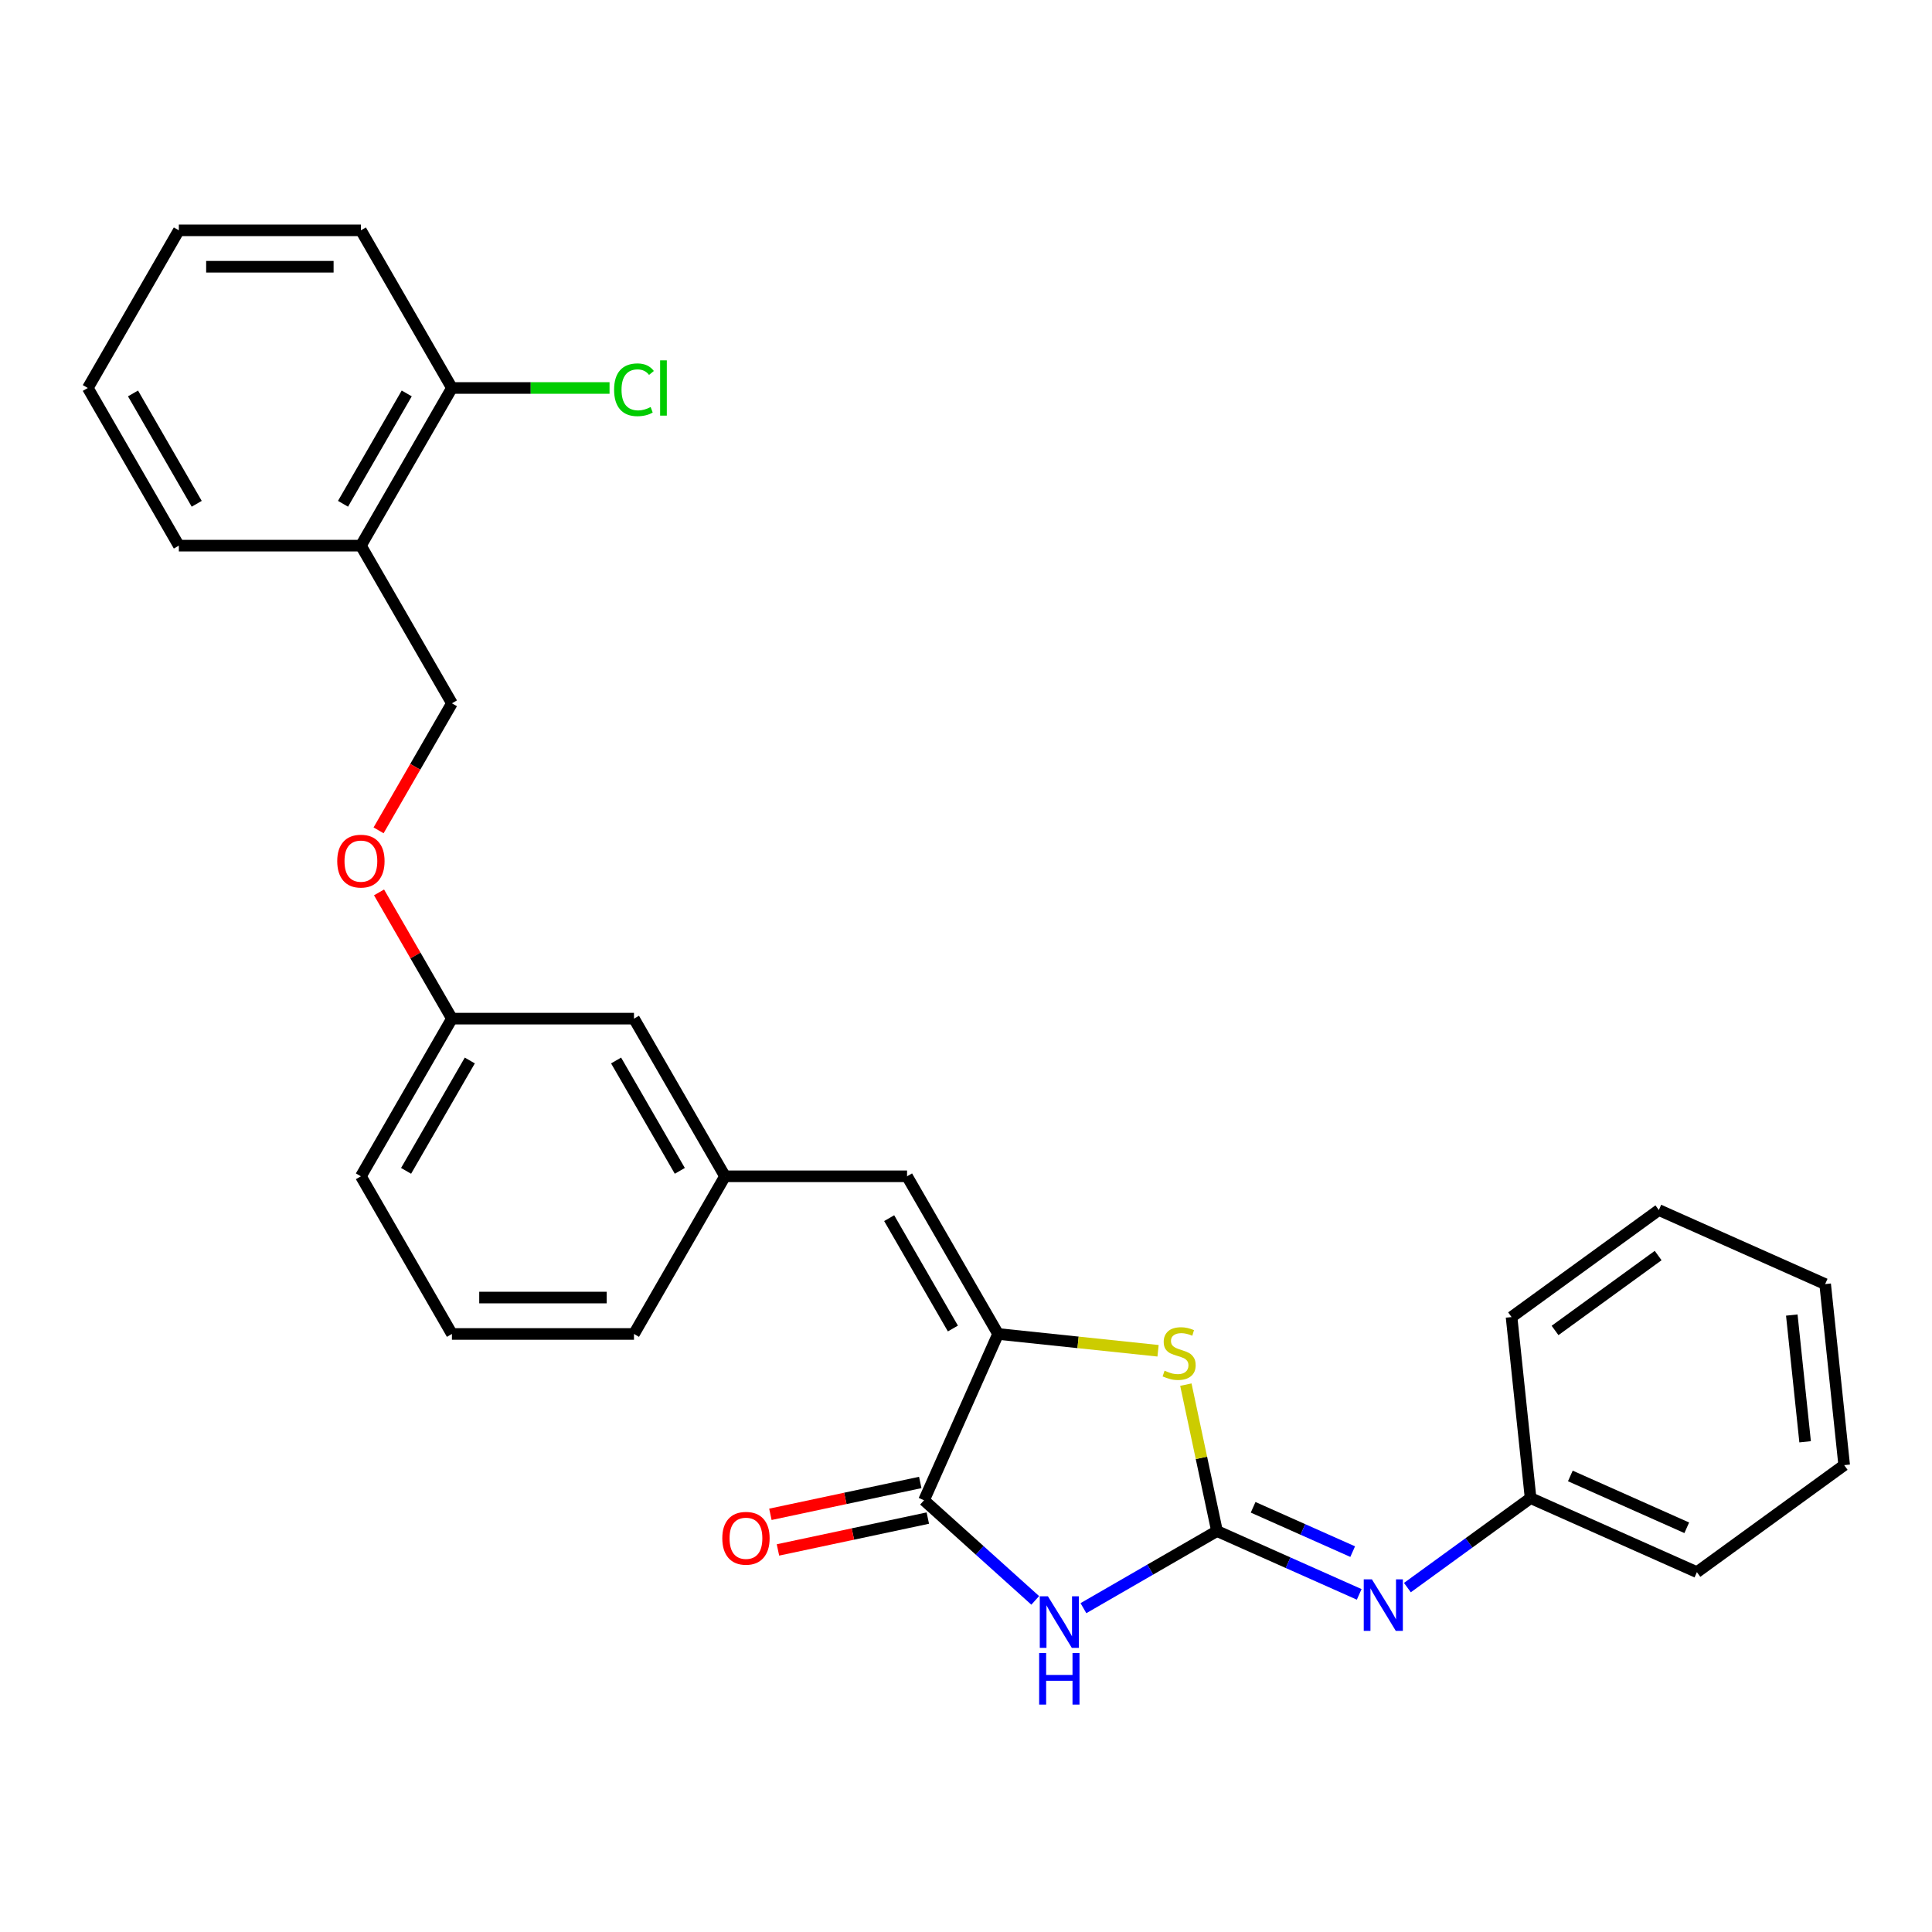 <?xml version='1.0' encoding='iso-8859-1'?>
<svg version='1.1' baseProfile='full'
              xmlns='http://www.w3.org/2000/svg'
                      xmlns:rdkit='http://www.rdkit.org/xml'
                      xmlns:xlink='http://www.w3.org/1999/xlink'
                  xml:space='preserve'
width='1000px' height='1000px' viewBox='0 0 1000 1000'>
<!-- END OF HEADER -->
<rect style='opacity:1.0;fill:#FFFFFF;stroke:none' width='1000' height='1000' x='0' y='0'> </rect>
<path class='bond-0' d='M 629.911,792.476 L 595.346,812.432' style='fill:none;fill-rule:evenodd;stroke:#000000;stroke-width:6px;stroke-linecap:butt;stroke-linejoin:miter;stroke-opacity:1' />
<path class='bond-0' d='M 595.346,812.432 L 560.781,832.388' style='fill:none;fill-rule:evenodd;stroke:#0000FF;stroke-width:6px;stroke-linecap:butt;stroke-linejoin:miter;stroke-opacity:1' />
<path class='bond-3' d='M 629.911,792.476 L 621.856,754.58' style='fill:none;fill-rule:evenodd;stroke:#000000;stroke-width:6px;stroke-linecap:butt;stroke-linejoin:miter;stroke-opacity:1' />
<path class='bond-3' d='M 621.856,754.58 L 613.8,716.683' style='fill:none;fill-rule:evenodd;stroke:#CCCC00;stroke-width:6px;stroke-linecap:butt;stroke-linejoin:miter;stroke-opacity:1' />
<path class='bond-4' d='M 629.911,792.476 L 666.715,808.863' style='fill:none;fill-rule:evenodd;stroke:#000000;stroke-width:6px;stroke-linecap:butt;stroke-linejoin:miter;stroke-opacity:1' />
<path class='bond-4' d='M 666.715,808.863 L 703.518,825.249' style='fill:none;fill-rule:evenodd;stroke:#0000FF;stroke-width:6px;stroke-linecap:butt;stroke-linejoin:miter;stroke-opacity:1' />
<path class='bond-4' d='M 648.617,780.176 L 674.38,791.646' style='fill:none;fill-rule:evenodd;stroke:#000000;stroke-width:6px;stroke-linecap:butt;stroke-linejoin:miter;stroke-opacity:1' />
<path class='bond-4' d='M 674.38,791.646 L 700.143,803.116' style='fill:none;fill-rule:evenodd;stroke:#0000FF;stroke-width:6px;stroke-linecap:butt;stroke-linejoin:miter;stroke-opacity:1' />
<path class='bond-2' d='M 535.829,828.358 L 507.054,802.449' style='fill:none;fill-rule:evenodd;stroke:#0000FF;stroke-width:6px;stroke-linecap:butt;stroke-linejoin:miter;stroke-opacity:1' />
<path class='bond-2' d='M 507.054,802.449 L 478.278,776.539' style='fill:none;fill-rule:evenodd;stroke:#000000;stroke-width:6px;stroke-linecap:butt;stroke-linejoin:miter;stroke-opacity:1' />
<path class='bond-1' d='M 516.605,690.456 L 558.006,694.807' style='fill:none;fill-rule:evenodd;stroke:#000000;stroke-width:6px;stroke-linecap:butt;stroke-linejoin:miter;stroke-opacity:1' />
<path class='bond-1' d='M 558.006,694.807 L 599.407,699.159' style='fill:none;fill-rule:evenodd;stroke:#CCCC00;stroke-width:6px;stroke-linecap:butt;stroke-linejoin:miter;stroke-opacity:1' />
<path class='bond-5' d='M 516.605,690.456 L 469.49,608.85' style='fill:none;fill-rule:evenodd;stroke:#000000;stroke-width:6px;stroke-linecap:butt;stroke-linejoin:miter;stroke-opacity:1' />
<path class='bond-5' d='M 493.217,687.638 L 460.236,630.514' style='fill:none;fill-rule:evenodd;stroke:#000000;stroke-width:6px;stroke-linecap:butt;stroke-linejoin:miter;stroke-opacity:1' />
<path class='bond-28' d='M 516.605,690.456 L 478.278,776.539' style='fill:none;fill-rule:evenodd;stroke:#000000;stroke-width:6px;stroke-linecap:butt;stroke-linejoin:miter;stroke-opacity:1' />
<path class='bond-7' d='M 476.319,767.322 L 437.537,775.566' style='fill:none;fill-rule:evenodd;stroke:#000000;stroke-width:6px;stroke-linecap:butt;stroke-linejoin:miter;stroke-opacity:1' />
<path class='bond-7' d='M 437.537,775.566 L 398.754,783.809' style='fill:none;fill-rule:evenodd;stroke:#FF0000;stroke-width:6px;stroke-linecap:butt;stroke-linejoin:miter;stroke-opacity:1' />
<path class='bond-7' d='M 480.238,785.756 L 441.455,794' style='fill:none;fill-rule:evenodd;stroke:#000000;stroke-width:6px;stroke-linecap:butt;stroke-linejoin:miter;stroke-opacity:1' />
<path class='bond-7' d='M 441.455,794 L 402.672,802.243' style='fill:none;fill-rule:evenodd;stroke:#FF0000;stroke-width:6px;stroke-linecap:butt;stroke-linejoin:miter;stroke-opacity:1' />
<path class='bond-12' d='M 728.47,821.739 L 760.349,798.578' style='fill:none;fill-rule:evenodd;stroke:#0000FF;stroke-width:6px;stroke-linecap:butt;stroke-linejoin:miter;stroke-opacity:1' />
<path class='bond-12' d='M 760.349,798.578 L 792.228,775.416' style='fill:none;fill-rule:evenodd;stroke:#000000;stroke-width:6px;stroke-linecap:butt;stroke-linejoin:miter;stroke-opacity:1' />
<path class='bond-8' d='M 469.49,608.85 L 375.26,608.85' style='fill:none;fill-rule:evenodd;stroke:#000000;stroke-width:6px;stroke-linecap:butt;stroke-linejoin:miter;stroke-opacity:1' />
<path class='bond-6' d='M 186.8,282.427 L 233.915,364.033' style='fill:none;fill-rule:evenodd;stroke:#000000;stroke-width:6px;stroke-linecap:butt;stroke-linejoin:miter;stroke-opacity:1' />
<path class='bond-9' d='M 186.8,282.427 L 233.915,200.821' style='fill:none;fill-rule:evenodd;stroke:#000000;stroke-width:6px;stroke-linecap:butt;stroke-linejoin:miter;stroke-opacity:1' />
<path class='bond-9' d='M 177.546,260.763 L 210.526,203.639' style='fill:none;fill-rule:evenodd;stroke:#000000;stroke-width:6px;stroke-linecap:butt;stroke-linejoin:miter;stroke-opacity:1' />
<path class='bond-17' d='M 186.8,282.427 L 92.57,282.427' style='fill:none;fill-rule:evenodd;stroke:#000000;stroke-width:6px;stroke-linecap:butt;stroke-linejoin:miter;stroke-opacity:1' />
<path class='bond-13' d='M 375.26,608.85 L 328.145,527.244' style='fill:none;fill-rule:evenodd;stroke:#000000;stroke-width:6px;stroke-linecap:butt;stroke-linejoin:miter;stroke-opacity:1' />
<path class='bond-13' d='M 351.872,606.032 L 318.891,548.908' style='fill:none;fill-rule:evenodd;stroke:#000000;stroke-width:6px;stroke-linecap:butt;stroke-linejoin:miter;stroke-opacity:1' />
<path class='bond-18' d='M 375.26,608.85 L 328.145,690.456' style='fill:none;fill-rule:evenodd;stroke:#000000;stroke-width:6px;stroke-linecap:butt;stroke-linejoin:miter;stroke-opacity:1' />
<path class='bond-15' d='M 233.915,200.821 L 274.707,200.821' style='fill:none;fill-rule:evenodd;stroke:#000000;stroke-width:6px;stroke-linecap:butt;stroke-linejoin:miter;stroke-opacity:1' />
<path class='bond-15' d='M 274.707,200.821 L 315.499,200.821' style='fill:none;fill-rule:evenodd;stroke:#00CC00;stroke-width:6px;stroke-linecap:butt;stroke-linejoin:miter;stroke-opacity:1' />
<path class='bond-19' d='M 233.915,200.821 L 186.8,119.216' style='fill:none;fill-rule:evenodd;stroke:#000000;stroke-width:6px;stroke-linecap:butt;stroke-linejoin:miter;stroke-opacity:1' />
<path class='bond-10' d='M 233.915,364.033 L 214.933,396.911' style='fill:none;fill-rule:evenodd;stroke:#000000;stroke-width:6px;stroke-linecap:butt;stroke-linejoin:miter;stroke-opacity:1' />
<path class='bond-10' d='M 214.933,396.911 L 195.95,429.789' style='fill:none;fill-rule:evenodd;stroke:#FF0000;stroke-width:6px;stroke-linecap:butt;stroke-linejoin:miter;stroke-opacity:1' />
<path class='bond-11' d='M 196.19,461.903 L 215.052,494.574' style='fill:none;fill-rule:evenodd;stroke:#FF0000;stroke-width:6px;stroke-linecap:butt;stroke-linejoin:miter;stroke-opacity:1' />
<path class='bond-11' d='M 215.052,494.574 L 233.915,527.244' style='fill:none;fill-rule:evenodd;stroke:#000000;stroke-width:6px;stroke-linecap:butt;stroke-linejoin:miter;stroke-opacity:1' />
<path class='bond-21' d='M 792.228,775.416 L 878.312,813.743' style='fill:none;fill-rule:evenodd;stroke:#000000;stroke-width:6px;stroke-linecap:butt;stroke-linejoin:miter;stroke-opacity:1' />
<path class='bond-21' d='M 812.806,763.949 L 873.065,790.777' style='fill:none;fill-rule:evenodd;stroke:#000000;stroke-width:6px;stroke-linecap:butt;stroke-linejoin:miter;stroke-opacity:1' />
<path class='bond-22' d='M 792.228,775.416 L 782.378,681.702' style='fill:none;fill-rule:evenodd;stroke:#000000;stroke-width:6px;stroke-linecap:butt;stroke-linejoin:miter;stroke-opacity:1' />
<path class='bond-14' d='M 328.145,527.244 L 233.915,527.244' style='fill:none;fill-rule:evenodd;stroke:#000000;stroke-width:6px;stroke-linecap:butt;stroke-linejoin:miter;stroke-opacity:1' />
<path class='bond-30' d='M 233.915,527.244 L 186.8,608.85' style='fill:none;fill-rule:evenodd;stroke:#000000;stroke-width:6px;stroke-linecap:butt;stroke-linejoin:miter;stroke-opacity:1' />
<path class='bond-30' d='M 243.169,548.908 L 210.188,606.032' style='fill:none;fill-rule:evenodd;stroke:#000000;stroke-width:6px;stroke-linecap:butt;stroke-linejoin:miter;stroke-opacity:1' />
<path class='bond-16' d='M 233.915,690.456 L 328.145,690.456' style='fill:none;fill-rule:evenodd;stroke:#000000;stroke-width:6px;stroke-linecap:butt;stroke-linejoin:miter;stroke-opacity:1' />
<path class='bond-16' d='M 248.049,671.61 L 314.01,671.61' style='fill:none;fill-rule:evenodd;stroke:#000000;stroke-width:6px;stroke-linecap:butt;stroke-linejoin:miter;stroke-opacity:1' />
<path class='bond-20' d='M 233.915,690.456 L 186.8,608.85' style='fill:none;fill-rule:evenodd;stroke:#000000;stroke-width:6px;stroke-linecap:butt;stroke-linejoin:miter;stroke-opacity:1' />
<path class='bond-23' d='M 92.57,282.427 L 45.455,200.821' style='fill:none;fill-rule:evenodd;stroke:#000000;stroke-width:6px;stroke-linecap:butt;stroke-linejoin:miter;stroke-opacity:1' />
<path class='bond-23' d='M 101.824,260.763 L 68.843,203.639' style='fill:none;fill-rule:evenodd;stroke:#000000;stroke-width:6px;stroke-linecap:butt;stroke-linejoin:miter;stroke-opacity:1' />
<path class='bond-31' d='M 186.8,119.216 L 92.57,119.216' style='fill:none;fill-rule:evenodd;stroke:#000000;stroke-width:6px;stroke-linecap:butt;stroke-linejoin:miter;stroke-opacity:1' />
<path class='bond-31' d='M 172.665,138.062 L 106.704,138.062' style='fill:none;fill-rule:evenodd;stroke:#000000;stroke-width:6px;stroke-linecap:butt;stroke-linejoin:miter;stroke-opacity:1' />
<path class='bond-26' d='M 878.312,813.743 L 954.545,758.356' style='fill:none;fill-rule:evenodd;stroke:#000000;stroke-width:6px;stroke-linecap:butt;stroke-linejoin:miter;stroke-opacity:1' />
<path class='bond-25' d='M 782.378,681.702 L 858.612,626.315' style='fill:none;fill-rule:evenodd;stroke:#000000;stroke-width:6px;stroke-linecap:butt;stroke-linejoin:miter;stroke-opacity:1' />
<path class='bond-25' d='M 804.891,688.641 L 858.255,649.87' style='fill:none;fill-rule:evenodd;stroke:#000000;stroke-width:6px;stroke-linecap:butt;stroke-linejoin:miter;stroke-opacity:1' />
<path class='bond-24' d='M 45.455,200.821 L 92.57,119.216' style='fill:none;fill-rule:evenodd;stroke:#000000;stroke-width:6px;stroke-linecap:butt;stroke-linejoin:miter;stroke-opacity:1' />
<path class='bond-27' d='M 858.612,626.315 L 944.696,664.642' style='fill:none;fill-rule:evenodd;stroke:#000000;stroke-width:6px;stroke-linecap:butt;stroke-linejoin:miter;stroke-opacity:1' />
<path class='bond-29' d='M 954.545,758.356 L 944.696,664.642' style='fill:none;fill-rule:evenodd;stroke:#000000;stroke-width:6px;stroke-linecap:butt;stroke-linejoin:miter;stroke-opacity:1' />
<path class='bond-29' d='M 934.325,746.269 L 927.43,680.669' style='fill:none;fill-rule:evenodd;stroke:#000000;stroke-width:6px;stroke-linecap:butt;stroke-linejoin:miter;stroke-opacity:1' />
<path  class='atom-1' d='M 542.406 826.249
L 551.151 840.383
Q 552.018 841.778, 553.412 844.303
Q 554.807 846.828, 554.882 846.979
L 554.882 826.249
L 558.425 826.249
L 558.425 852.935
L 554.769 852.935
L 545.384 837.481
Q 544.291 835.672, 543.122 833.598
Q 541.992 831.525, 541.652 830.885
L 541.652 852.935
L 538.185 852.935
L 538.185 826.249
L 542.406 826.249
' fill='#0000FF'/>
<path  class='atom-1' d='M 537.864 855.603
L 541.483 855.603
L 541.483 866.948
L 555.127 866.948
L 555.127 855.603
L 558.746 855.603
L 558.746 882.289
L 555.127 882.289
L 555.127 869.964
L 541.483 869.964
L 541.483 882.289
L 537.864 882.289
L 537.864 855.603
' fill='#0000FF'/>
<path  class='atom-4' d='M 602.781 709.465
Q 603.082 709.578, 604.326 710.105
Q 605.57 710.633, 606.927 710.972
Q 608.322 711.274, 609.678 711.274
Q 612.204 711.274, 613.674 710.068
Q 615.144 708.824, 615.144 706.675
Q 615.144 705.205, 614.39 704.301
Q 613.674 703.396, 612.543 702.906
Q 611.412 702.416, 609.528 701.851
Q 607.153 701.135, 605.721 700.456
Q 604.326 699.778, 603.309 698.345
Q 602.329 696.913, 602.329 694.501
Q 602.329 691.146, 604.59 689.073
Q 606.889 687, 611.412 687
Q 614.503 687, 618.008 688.47
L 617.142 691.372
Q 613.938 690.053, 611.525 690.053
Q 608.925 690.053, 607.492 691.146
Q 606.06 692.202, 606.098 694.049
Q 606.098 695.481, 606.814 696.348
Q 607.568 697.215, 608.623 697.705
Q 609.716 698.195, 611.525 698.76
Q 613.938 699.514, 615.37 700.268
Q 616.802 701.022, 617.82 702.567
Q 618.875 704.075, 618.875 706.675
Q 618.875 710.369, 616.388 712.367
Q 613.938 714.327, 609.829 714.327
Q 607.455 714.327, 605.645 713.799
Q 603.874 713.309, 601.763 712.442
L 602.781 709.465
' fill='#CCCC00'/>
<path  class='atom-5' d='M 710.096 817.46
L 718.84 831.595
Q 719.707 832.989, 721.102 835.515
Q 722.496 838.04, 722.572 838.191
L 722.572 817.46
L 726.115 817.46
L 726.115 844.146
L 722.459 844.146
L 713.073 828.693
Q 711.98 826.883, 710.812 824.81
Q 709.681 822.737, 709.342 822.096
L 709.342 844.146
L 705.874 844.146
L 705.874 817.46
L 710.096 817.46
' fill='#0000FF'/>
<path  class='atom-8' d='M 373.858 796.206
Q 373.858 789.799, 377.024 786.218
Q 380.19 782.637, 386.107 782.637
Q 392.025 782.637, 395.191 786.218
Q 398.357 789.799, 398.357 796.206
Q 398.357 802.689, 395.154 806.383
Q 391.95 810.039, 386.107 810.039
Q 380.227 810.039, 377.024 806.383
Q 373.858 802.727, 373.858 796.206
M 386.107 807.024
Q 390.178 807.024, 392.364 804.31
Q 394.588 801.558, 394.588 796.206
Q 394.588 790.967, 392.364 788.329
Q 390.178 785.652, 386.107 785.652
Q 382.037 785.652, 379.813 788.291
Q 377.627 790.929, 377.627 796.206
Q 377.627 801.596, 379.813 804.31
Q 382.037 807.024, 386.107 807.024
' fill='#FF0000'/>
<path  class='atom-12' d='M 174.55 445.714
Q 174.55 439.306, 177.716 435.726
Q 180.882 432.145, 186.8 432.145
Q 192.717 432.145, 195.884 435.726
Q 199.05 439.306, 199.05 445.714
Q 199.05 452.197, 195.846 455.891
Q 192.642 459.547, 186.8 459.547
Q 180.92 459.547, 177.716 455.891
Q 174.55 452.235, 174.55 445.714
M 186.8 456.532
Q 190.871 456.532, 193.057 453.818
Q 195.28 451.066, 195.28 445.714
Q 195.28 440.475, 193.057 437.836
Q 190.871 435.16, 186.8 435.16
Q 182.729 435.16, 180.505 437.799
Q 178.319 440.437, 178.319 445.714
Q 178.319 451.104, 180.505 453.818
Q 182.729 456.532, 186.8 456.532
' fill='#FF0000'/>
<path  class='atom-16' d='M 317.855 201.745
Q 317.855 195.111, 320.946 191.643
Q 324.074 188.138, 329.992 188.138
Q 335.495 188.138, 338.435 192.02
L 335.947 194.056
Q 333.799 191.229, 329.992 191.229
Q 325.959 191.229, 323.81 193.943
Q 321.7 196.619, 321.7 201.745
Q 321.7 207.022, 323.886 209.736
Q 326.11 212.449, 330.407 212.449
Q 333.347 212.449, 336.776 210.678
L 337.832 213.505
Q 336.437 214.409, 334.327 214.937
Q 332.216 215.465, 329.879 215.465
Q 324.074 215.465, 320.946 211.922
Q 317.855 208.379, 317.855 201.745
' fill='#00CC00'/>
<path  class='atom-16' d='M 341.676 186.517
L 345.144 186.517
L 345.144 215.126
L 341.676 215.126
L 341.676 186.517
' fill='#00CC00'/>
</svg>
